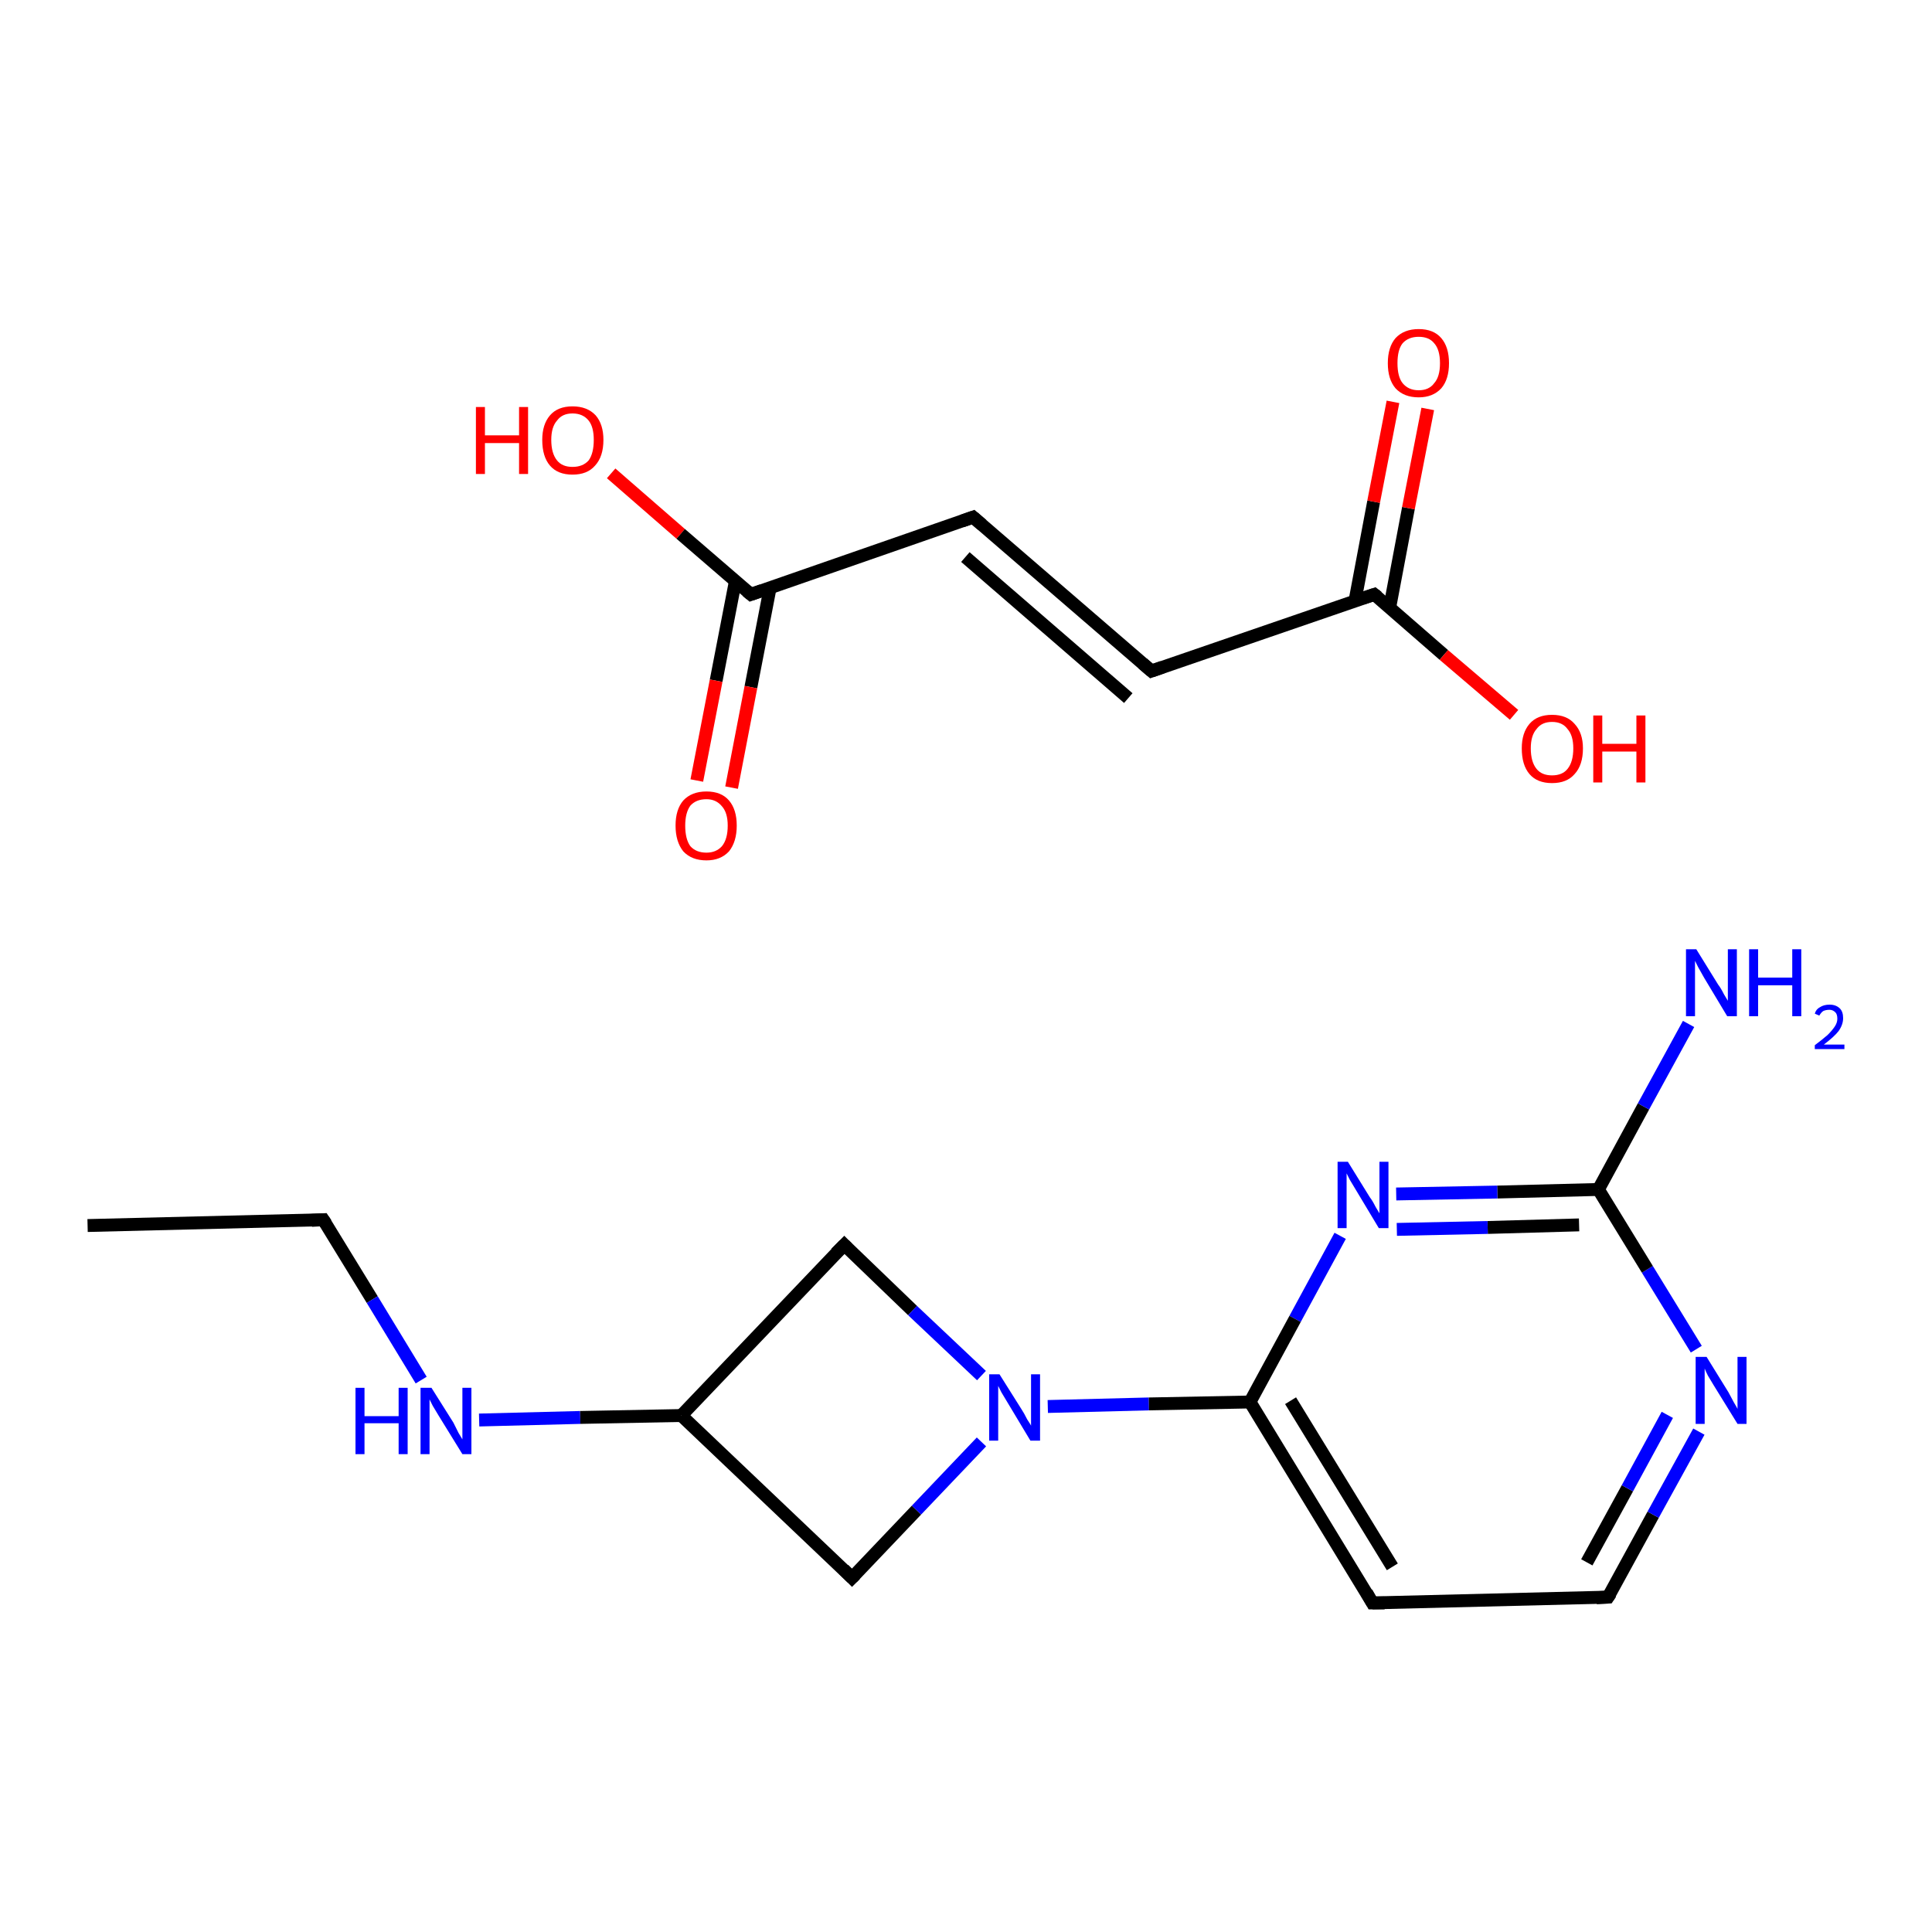 <?xml version='1.0' encoding='iso-8859-1'?>
<svg version='1.1' baseProfile='full'
              xmlns='http://www.w3.org/2000/svg'
                      xmlns:rdkit='http://www.rdkit.org/xml'
                      xmlns:xlink='http://www.w3.org/1999/xlink'
                  xml:space='preserve'
width='300px' height='300px' viewBox='0 0 300 300'>
<!-- END OF HEADER -->
<rect style='opacity:1.0;fill:#FFFFFF;stroke:none' width='300.0' height='300.0' x='0.0' y='0.0'> </rect>
<path class='bond-0 atom-0 atom-1' d='M 94.9,73.5 L 105.7,82.9' style='fill:none;fill-rule:evenodd;stroke:#FF0000;stroke-width:2.0px;stroke-linecap:butt;stroke-linejoin:miter;stroke-opacity:1' />
<path class='bond-0 atom-0 atom-1' d='M 105.7,82.9 L 116.6,92.3' style='fill:none;fill-rule:evenodd;stroke:#000000;stroke-width:2.0px;stroke-linecap:butt;stroke-linejoin:miter;stroke-opacity:1' />
<path class='bond-1 atom-1 atom-2' d='M 114.2,90.2 L 111.2,105.7' style='fill:none;fill-rule:evenodd;stroke:#000000;stroke-width:2.0px;stroke-linecap:butt;stroke-linejoin:miter;stroke-opacity:1' />
<path class='bond-1 atom-1 atom-2' d='M 111.2,105.7 L 108.2,121.2' style='fill:none;fill-rule:evenodd;stroke:#FF0000;stroke-width:2.0px;stroke-linecap:butt;stroke-linejoin:miter;stroke-opacity:1' />
<path class='bond-1 atom-1 atom-2' d='M 119.6,91.2 L 116.6,106.7' style='fill:none;fill-rule:evenodd;stroke:#000000;stroke-width:2.0px;stroke-linecap:butt;stroke-linejoin:miter;stroke-opacity:1' />
<path class='bond-1 atom-1 atom-2' d='M 116.6,106.7 L 113.6,122.3' style='fill:none;fill-rule:evenodd;stroke:#FF0000;stroke-width:2.0px;stroke-linecap:butt;stroke-linejoin:miter;stroke-opacity:1' />
<path class='bond-2 atom-1 atom-3' d='M 116.6,92.3 L 151.1,80.3' style='fill:none;fill-rule:evenodd;stroke:#000000;stroke-width:2.0px;stroke-linecap:butt;stroke-linejoin:miter;stroke-opacity:1' />
<path class='bond-3 atom-3 atom-4' d='M 151.1,80.3 L 178.8,104.2' style='fill:none;fill-rule:evenodd;stroke:#000000;stroke-width:2.0px;stroke-linecap:butt;stroke-linejoin:miter;stroke-opacity:1' />
<path class='bond-3 atom-3 atom-4' d='M 149.9,86.5 L 175.2,108.4' style='fill:none;fill-rule:evenodd;stroke:#000000;stroke-width:2.0px;stroke-linecap:butt;stroke-linejoin:miter;stroke-opacity:1' />
<path class='bond-4 atom-4 atom-5' d='M 178.8,104.2 L 213.4,92.3' style='fill:none;fill-rule:evenodd;stroke:#000000;stroke-width:2.0px;stroke-linecap:butt;stroke-linejoin:miter;stroke-opacity:1' />
<path class='bond-5 atom-5 atom-6' d='M 213.4,92.3 L 224.2,101.7' style='fill:none;fill-rule:evenodd;stroke:#000000;stroke-width:2.0px;stroke-linecap:butt;stroke-linejoin:miter;stroke-opacity:1' />
<path class='bond-5 atom-5 atom-6' d='M 224.2,101.7 L 235.1,111.0' style='fill:none;fill-rule:evenodd;stroke:#FF0000;stroke-width:2.0px;stroke-linecap:butt;stroke-linejoin:miter;stroke-opacity:1' />
<path class='bond-6 atom-5 atom-7' d='M 215.8,94.3 L 218.7,78.9' style='fill:none;fill-rule:evenodd;stroke:#000000;stroke-width:2.0px;stroke-linecap:butt;stroke-linejoin:miter;stroke-opacity:1' />
<path class='bond-6 atom-5 atom-7' d='M 218.7,78.9 L 221.7,63.5' style='fill:none;fill-rule:evenodd;stroke:#FF0000;stroke-width:2.0px;stroke-linecap:butt;stroke-linejoin:miter;stroke-opacity:1' />
<path class='bond-6 atom-5 atom-7' d='M 210.4,93.3 L 213.3,77.9' style='fill:none;fill-rule:evenodd;stroke:#000000;stroke-width:2.0px;stroke-linecap:butt;stroke-linejoin:miter;stroke-opacity:1' />
<path class='bond-6 atom-5 atom-7' d='M 213.3,77.9 L 216.3,62.4' style='fill:none;fill-rule:evenodd;stroke:#FF0000;stroke-width:2.0px;stroke-linecap:butt;stroke-linejoin:miter;stroke-opacity:1' />
<path class='bond-7 atom-8 atom-9' d='M 13.6,190.3 L 50.2,189.4' style='fill:none;fill-rule:evenodd;stroke:#000000;stroke-width:2.0px;stroke-linecap:butt;stroke-linejoin:miter;stroke-opacity:1' />
<path class='bond-8 atom-9 atom-10' d='M 50.2,189.4 L 57.8,201.8' style='fill:none;fill-rule:evenodd;stroke:#000000;stroke-width:2.0px;stroke-linecap:butt;stroke-linejoin:miter;stroke-opacity:1' />
<path class='bond-8 atom-9 atom-10' d='M 57.8,201.8 L 65.4,214.3' style='fill:none;fill-rule:evenodd;stroke:#0000FF;stroke-width:2.0px;stroke-linecap:butt;stroke-linejoin:miter;stroke-opacity:1' />
<path class='bond-9 atom-10 atom-11' d='M 74.4,220.5 L 90.1,220.1' style='fill:none;fill-rule:evenodd;stroke:#0000FF;stroke-width:2.0px;stroke-linecap:butt;stroke-linejoin:miter;stroke-opacity:1' />
<path class='bond-9 atom-10 atom-11' d='M 90.1,220.1 L 105.8,219.8' style='fill:none;fill-rule:evenodd;stroke:#000000;stroke-width:2.0px;stroke-linecap:butt;stroke-linejoin:miter;stroke-opacity:1' />
<path class='bond-10 atom-11 atom-12' d='M 105.8,219.8 L 131.1,193.3' style='fill:none;fill-rule:evenodd;stroke:#000000;stroke-width:2.0px;stroke-linecap:butt;stroke-linejoin:miter;stroke-opacity:1' />
<path class='bond-11 atom-12 atom-13' d='M 131.1,193.3 L 141.7,203.5' style='fill:none;fill-rule:evenodd;stroke:#000000;stroke-width:2.0px;stroke-linecap:butt;stroke-linejoin:miter;stroke-opacity:1' />
<path class='bond-11 atom-12 atom-13' d='M 141.7,203.5 L 152.4,213.6' style='fill:none;fill-rule:evenodd;stroke:#0000FF;stroke-width:2.0px;stroke-linecap:butt;stroke-linejoin:miter;stroke-opacity:1' />
<path class='bond-12 atom-13 atom-14' d='M 152.4,223.9 L 142.3,234.5' style='fill:none;fill-rule:evenodd;stroke:#0000FF;stroke-width:2.0px;stroke-linecap:butt;stroke-linejoin:miter;stroke-opacity:1' />
<path class='bond-12 atom-13 atom-14' d='M 142.3,234.5 L 132.3,245.0' style='fill:none;fill-rule:evenodd;stroke:#000000;stroke-width:2.0px;stroke-linecap:butt;stroke-linejoin:miter;stroke-opacity:1' />
<path class='bond-13 atom-13 atom-15' d='M 162.7,218.4 L 178.4,218.0' style='fill:none;fill-rule:evenodd;stroke:#0000FF;stroke-width:2.0px;stroke-linecap:butt;stroke-linejoin:miter;stroke-opacity:1' />
<path class='bond-13 atom-13 atom-15' d='M 178.4,218.0 L 194.1,217.7' style='fill:none;fill-rule:evenodd;stroke:#000000;stroke-width:2.0px;stroke-linecap:butt;stroke-linejoin:miter;stroke-opacity:1' />
<path class='bond-14 atom-15 atom-16' d='M 194.1,217.7 L 213.1,248.9' style='fill:none;fill-rule:evenodd;stroke:#000000;stroke-width:2.0px;stroke-linecap:butt;stroke-linejoin:miter;stroke-opacity:1' />
<path class='bond-14 atom-15 atom-16' d='M 200.4,217.5 L 216.2,243.3' style='fill:none;fill-rule:evenodd;stroke:#000000;stroke-width:2.0px;stroke-linecap:butt;stroke-linejoin:miter;stroke-opacity:1' />
<path class='bond-15 atom-16 atom-17' d='M 213.1,248.9 L 249.7,248.0' style='fill:none;fill-rule:evenodd;stroke:#000000;stroke-width:2.0px;stroke-linecap:butt;stroke-linejoin:miter;stroke-opacity:1' />
<path class='bond-16 atom-17 atom-18' d='M 249.7,248.0 L 256.7,235.2' style='fill:none;fill-rule:evenodd;stroke:#000000;stroke-width:2.0px;stroke-linecap:butt;stroke-linejoin:miter;stroke-opacity:1' />
<path class='bond-16 atom-17 atom-18' d='M 256.7,235.2 L 263.8,222.3' style='fill:none;fill-rule:evenodd;stroke:#0000FF;stroke-width:2.0px;stroke-linecap:butt;stroke-linejoin:miter;stroke-opacity:1' />
<path class='bond-16 atom-17 atom-18' d='M 246.4,242.6 L 252.7,231.1' style='fill:none;fill-rule:evenodd;stroke:#000000;stroke-width:2.0px;stroke-linecap:butt;stroke-linejoin:miter;stroke-opacity:1' />
<path class='bond-16 atom-17 atom-18' d='M 252.7,231.1 L 258.9,219.7' style='fill:none;fill-rule:evenodd;stroke:#0000FF;stroke-width:2.0px;stroke-linecap:butt;stroke-linejoin:miter;stroke-opacity:1' />
<path class='bond-17 atom-18 atom-19' d='M 263.4,209.5 L 255.8,197.1' style='fill:none;fill-rule:evenodd;stroke:#0000FF;stroke-width:2.0px;stroke-linecap:butt;stroke-linejoin:miter;stroke-opacity:1' />
<path class='bond-17 atom-18 atom-19' d='M 255.8,197.1 L 248.2,184.7' style='fill:none;fill-rule:evenodd;stroke:#000000;stroke-width:2.0px;stroke-linecap:butt;stroke-linejoin:miter;stroke-opacity:1' />
<path class='bond-18 atom-19 atom-20' d='M 248.2,184.7 L 255.2,171.8' style='fill:none;fill-rule:evenodd;stroke:#000000;stroke-width:2.0px;stroke-linecap:butt;stroke-linejoin:miter;stroke-opacity:1' />
<path class='bond-18 atom-19 atom-20' d='M 255.2,171.8 L 262.2,159.0' style='fill:none;fill-rule:evenodd;stroke:#0000FF;stroke-width:2.0px;stroke-linecap:butt;stroke-linejoin:miter;stroke-opacity:1' />
<path class='bond-19 atom-19 atom-21' d='M 248.2,184.7 L 232.5,185.1' style='fill:none;fill-rule:evenodd;stroke:#000000;stroke-width:2.0px;stroke-linecap:butt;stroke-linejoin:miter;stroke-opacity:1' />
<path class='bond-19 atom-19 atom-21' d='M 232.5,185.1 L 216.8,185.4' style='fill:none;fill-rule:evenodd;stroke:#0000FF;stroke-width:2.0px;stroke-linecap:butt;stroke-linejoin:miter;stroke-opacity:1' />
<path class='bond-19 atom-19 atom-21' d='M 245.2,190.2 L 231.0,190.6' style='fill:none;fill-rule:evenodd;stroke:#000000;stroke-width:2.0px;stroke-linecap:butt;stroke-linejoin:miter;stroke-opacity:1' />
<path class='bond-19 atom-19 atom-21' d='M 231.0,190.6 L 216.9,190.9' style='fill:none;fill-rule:evenodd;stroke:#0000FF;stroke-width:2.0px;stroke-linecap:butt;stroke-linejoin:miter;stroke-opacity:1' />
<path class='bond-20 atom-14 atom-11' d='M 132.3,245.0 L 105.8,219.8' style='fill:none;fill-rule:evenodd;stroke:#000000;stroke-width:2.0px;stroke-linecap:butt;stroke-linejoin:miter;stroke-opacity:1' />
<path class='bond-21 atom-21 atom-15' d='M 208.1,191.9 L 201.1,204.8' style='fill:none;fill-rule:evenodd;stroke:#0000FF;stroke-width:2.0px;stroke-linecap:butt;stroke-linejoin:miter;stroke-opacity:1' />
<path class='bond-21 atom-21 atom-15' d='M 201.1,204.8 L 194.1,217.7' style='fill:none;fill-rule:evenodd;stroke:#000000;stroke-width:2.0px;stroke-linecap:butt;stroke-linejoin:miter;stroke-opacity:1' />
<path d='M 116.0,91.8 L 116.6,92.3 L 118.3,91.7' style='fill:none;stroke:#000000;stroke-width:2.0px;stroke-linecap:butt;stroke-linejoin:miter;stroke-opacity:1;' />
<path d='M 149.4,80.9 L 151.1,80.3 L 152.5,81.5' style='fill:none;stroke:#000000;stroke-width:2.0px;stroke-linecap:butt;stroke-linejoin:miter;stroke-opacity:1;' />
<path d='M 177.4,103.0 L 178.8,104.2 L 180.5,103.6' style='fill:none;stroke:#000000;stroke-width:2.0px;stroke-linecap:butt;stroke-linejoin:miter;stroke-opacity:1;' />
<path d='M 211.6,92.9 L 213.4,92.3 L 213.9,92.7' style='fill:none;stroke:#000000;stroke-width:2.0px;stroke-linecap:butt;stroke-linejoin:miter;stroke-opacity:1;' />
<path d='M 48.4,189.5 L 50.2,189.4 L 50.6,190.0' style='fill:none;stroke:#000000;stroke-width:2.0px;stroke-linecap:butt;stroke-linejoin:miter;stroke-opacity:1;' />
<path d='M 129.8,194.6 L 131.1,193.3 L 131.6,193.8' style='fill:none;stroke:#000000;stroke-width:2.0px;stroke-linecap:butt;stroke-linejoin:miter;stroke-opacity:1;' />
<path d='M 132.8,244.5 L 132.3,245.0 L 131.0,243.7' style='fill:none;stroke:#000000;stroke-width:2.0px;stroke-linecap:butt;stroke-linejoin:miter;stroke-opacity:1;' />
<path d='M 212.2,247.3 L 213.1,248.9 L 215.0,248.9' style='fill:none;stroke:#000000;stroke-width:2.0px;stroke-linecap:butt;stroke-linejoin:miter;stroke-opacity:1;' />
<path d='M 247.9,248.1 L 249.7,248.0 L 250.1,247.4' style='fill:none;stroke:#000000;stroke-width:2.0px;stroke-linecap:butt;stroke-linejoin:miter;stroke-opacity:1;' />
<path class='atom-0' d='M 73.9 63.2
L 75.3 63.2
L 75.3 67.6
L 80.6 67.6
L 80.6 63.2
L 82.0 63.2
L 82.0 73.6
L 80.6 73.6
L 80.6 68.8
L 75.3 68.8
L 75.3 73.6
L 73.9 73.6
L 73.9 63.2
' fill='#FF0000'/>
<path class='atom-0' d='M 84.2 68.3
Q 84.2 65.9, 85.4 64.5
Q 86.6 63.1, 88.9 63.1
Q 91.2 63.1, 92.5 64.5
Q 93.7 65.9, 93.7 68.3
Q 93.7 70.9, 92.4 72.3
Q 91.2 73.7, 88.9 73.7
Q 86.6 73.7, 85.4 72.3
Q 84.2 70.9, 84.2 68.3
M 88.9 72.5
Q 90.5 72.5, 91.4 71.5
Q 92.2 70.4, 92.2 68.3
Q 92.2 66.3, 91.4 65.3
Q 90.5 64.2, 88.9 64.2
Q 87.3 64.2, 86.5 65.3
Q 85.6 66.3, 85.6 68.3
Q 85.6 70.4, 86.5 71.5
Q 87.3 72.5, 88.9 72.5
' fill='#FF0000'/>
<path class='atom-2' d='M 104.9 128.2
Q 104.9 125.7, 106.1 124.3
Q 107.4 122.9, 109.7 122.9
Q 112.0 122.9, 113.2 124.3
Q 114.4 125.7, 114.4 128.2
Q 114.4 130.7, 113.2 132.2
Q 111.9 133.6, 109.7 133.6
Q 107.4 133.6, 106.1 132.2
Q 104.9 130.7, 104.9 128.2
M 109.7 132.4
Q 111.2 132.4, 112.1 131.4
Q 113.0 130.3, 113.0 128.2
Q 113.0 126.2, 112.1 125.2
Q 111.2 124.1, 109.7 124.1
Q 108.1 124.1, 107.2 125.1
Q 106.4 126.2, 106.4 128.2
Q 106.4 130.3, 107.2 131.4
Q 108.1 132.4, 109.7 132.4
' fill='#FF0000'/>
<path class='atom-6' d='M 236.3 116.2
Q 236.3 113.8, 237.5 112.4
Q 238.7 111.0, 241.0 111.0
Q 243.3 111.0, 244.5 112.4
Q 245.8 113.8, 245.8 116.2
Q 245.8 118.8, 244.5 120.2
Q 243.3 121.6, 241.0 121.6
Q 238.7 121.6, 237.5 120.2
Q 236.3 118.8, 236.3 116.2
M 241.0 120.4
Q 242.6 120.4, 243.4 119.4
Q 244.3 118.3, 244.3 116.2
Q 244.3 114.2, 243.4 113.2
Q 242.6 112.1, 241.0 112.1
Q 239.4 112.1, 238.6 113.2
Q 237.7 114.2, 237.7 116.2
Q 237.7 118.3, 238.6 119.4
Q 239.4 120.4, 241.0 120.4
' fill='#FF0000'/>
<path class='atom-6' d='M 247.4 111.1
L 248.8 111.1
L 248.8 115.5
L 254.1 115.5
L 254.1 111.1
L 255.5 111.1
L 255.5 121.5
L 254.1 121.5
L 254.1 116.7
L 248.8 116.7
L 248.8 121.5
L 247.4 121.5
L 247.4 111.1
' fill='#FF0000'/>
<path class='atom-7' d='M 215.5 56.4
Q 215.5 53.9, 216.7 52.5
Q 218.0 51.1, 220.3 51.1
Q 222.6 51.1, 223.8 52.5
Q 225.0 53.9, 225.0 56.4
Q 225.0 58.9, 223.8 60.3
Q 222.5 61.7, 220.3 61.7
Q 218.0 61.7, 216.7 60.3
Q 215.5 58.9, 215.5 56.4
M 220.3 60.6
Q 221.9 60.6, 222.7 59.5
Q 223.6 58.5, 223.6 56.4
Q 223.6 54.3, 222.7 53.3
Q 221.9 52.3, 220.3 52.3
Q 218.7 52.3, 217.8 53.3
Q 217.0 54.3, 217.0 56.4
Q 217.0 58.5, 217.8 59.5
Q 218.7 60.6, 220.3 60.6
' fill='#FF0000'/>
<path class='atom-10' d='M 55.2 215.5
L 56.6 215.5
L 56.6 219.9
L 61.9 219.9
L 61.9 215.5
L 63.3 215.5
L 63.3 225.8
L 61.9 225.8
L 61.9 221.0
L 56.6 221.0
L 56.6 225.8
L 55.2 225.8
L 55.2 215.5
' fill='#0000FF'/>
<path class='atom-10' d='M 67.0 215.5
L 70.4 220.9
Q 70.7 221.5, 71.2 222.5
Q 71.8 223.5, 71.8 223.5
L 71.8 215.5
L 73.2 215.5
L 73.2 225.8
L 71.8 225.8
L 68.1 219.8
Q 67.7 219.1, 67.2 218.3
Q 66.8 217.5, 66.7 217.3
L 66.7 225.8
L 65.3 225.8
L 65.3 215.5
L 67.0 215.5
' fill='#0000FF'/>
<path class='atom-13' d='M 155.2 213.4
L 158.6 218.8
Q 159.0 219.4, 159.5 220.4
Q 160.1 221.3, 160.1 221.4
L 160.1 213.4
L 161.5 213.4
L 161.5 223.7
L 160.0 223.7
L 156.4 217.7
Q 156.0 217.0, 155.5 216.2
Q 155.1 215.4, 155.0 215.2
L 155.0 223.7
L 153.6 223.7
L 153.6 213.4
L 155.2 213.4
' fill='#0000FF'/>
<path class='atom-18' d='M 265.0 210.7
L 268.4 216.2
Q 268.7 216.8, 269.2 217.7
Q 269.8 218.7, 269.8 218.8
L 269.8 210.7
L 271.2 210.7
L 271.2 221.1
L 269.8 221.1
L 266.1 215.1
Q 265.7 214.4, 265.2 213.6
Q 264.8 212.8, 264.7 212.5
L 264.7 221.1
L 263.3 221.1
L 263.3 210.7
L 265.0 210.7
' fill='#0000FF'/>
<path class='atom-20' d='M 263.4 147.4
L 266.8 152.9
Q 267.2 153.4, 267.7 154.4
Q 268.3 155.4, 268.3 155.4
L 268.3 147.4
L 269.7 147.4
L 269.7 157.8
L 268.2 157.8
L 264.6 151.8
Q 264.2 151.1, 263.7 150.2
Q 263.3 149.4, 263.2 149.2
L 263.2 157.8
L 261.8 157.8
L 261.8 147.4
L 263.4 147.4
' fill='#0000FF'/>
<path class='atom-20' d='M 271.6 147.4
L 273.0 147.4
L 273.0 151.8
L 278.3 151.8
L 278.3 147.4
L 279.7 147.4
L 279.7 157.8
L 278.3 157.8
L 278.3 153.0
L 273.0 153.0
L 273.0 157.8
L 271.6 157.8
L 271.6 147.4
' fill='#0000FF'/>
<path class='atom-20' d='M 281.8 157.4
Q 282.0 156.7, 282.6 156.4
Q 283.2 156.0, 284.1 156.0
Q 285.1 156.0, 285.7 156.6
Q 286.2 157.1, 286.2 158.1
Q 286.2 159.1, 285.5 160.1
Q 284.8 161.0, 283.2 162.2
L 286.4 162.2
L 286.4 162.9
L 281.8 162.9
L 281.8 162.3
Q 283.0 161.4, 283.8 160.7
Q 284.5 160.0, 284.9 159.4
Q 285.3 158.8, 285.3 158.2
Q 285.3 157.5, 285.0 157.2
Q 284.6 156.8, 284.1 156.8
Q 283.5 156.8, 283.1 157.0
Q 282.8 157.2, 282.5 157.7
L 281.8 157.4
' fill='#0000FF'/>
<path class='atom-21' d='M 209.3 180.4
L 212.7 185.9
Q 213.1 186.4, 213.6 187.4
Q 214.2 188.4, 214.2 188.4
L 214.2 180.4
L 215.6 180.4
L 215.6 190.7
L 214.1 190.7
L 210.5 184.7
Q 210.1 184.0, 209.6 183.2
Q 209.2 182.4, 209.1 182.2
L 209.1 190.7
L 207.7 190.7
L 207.7 180.4
L 209.3 180.4
' fill='#0000FF'/>
</svg>
